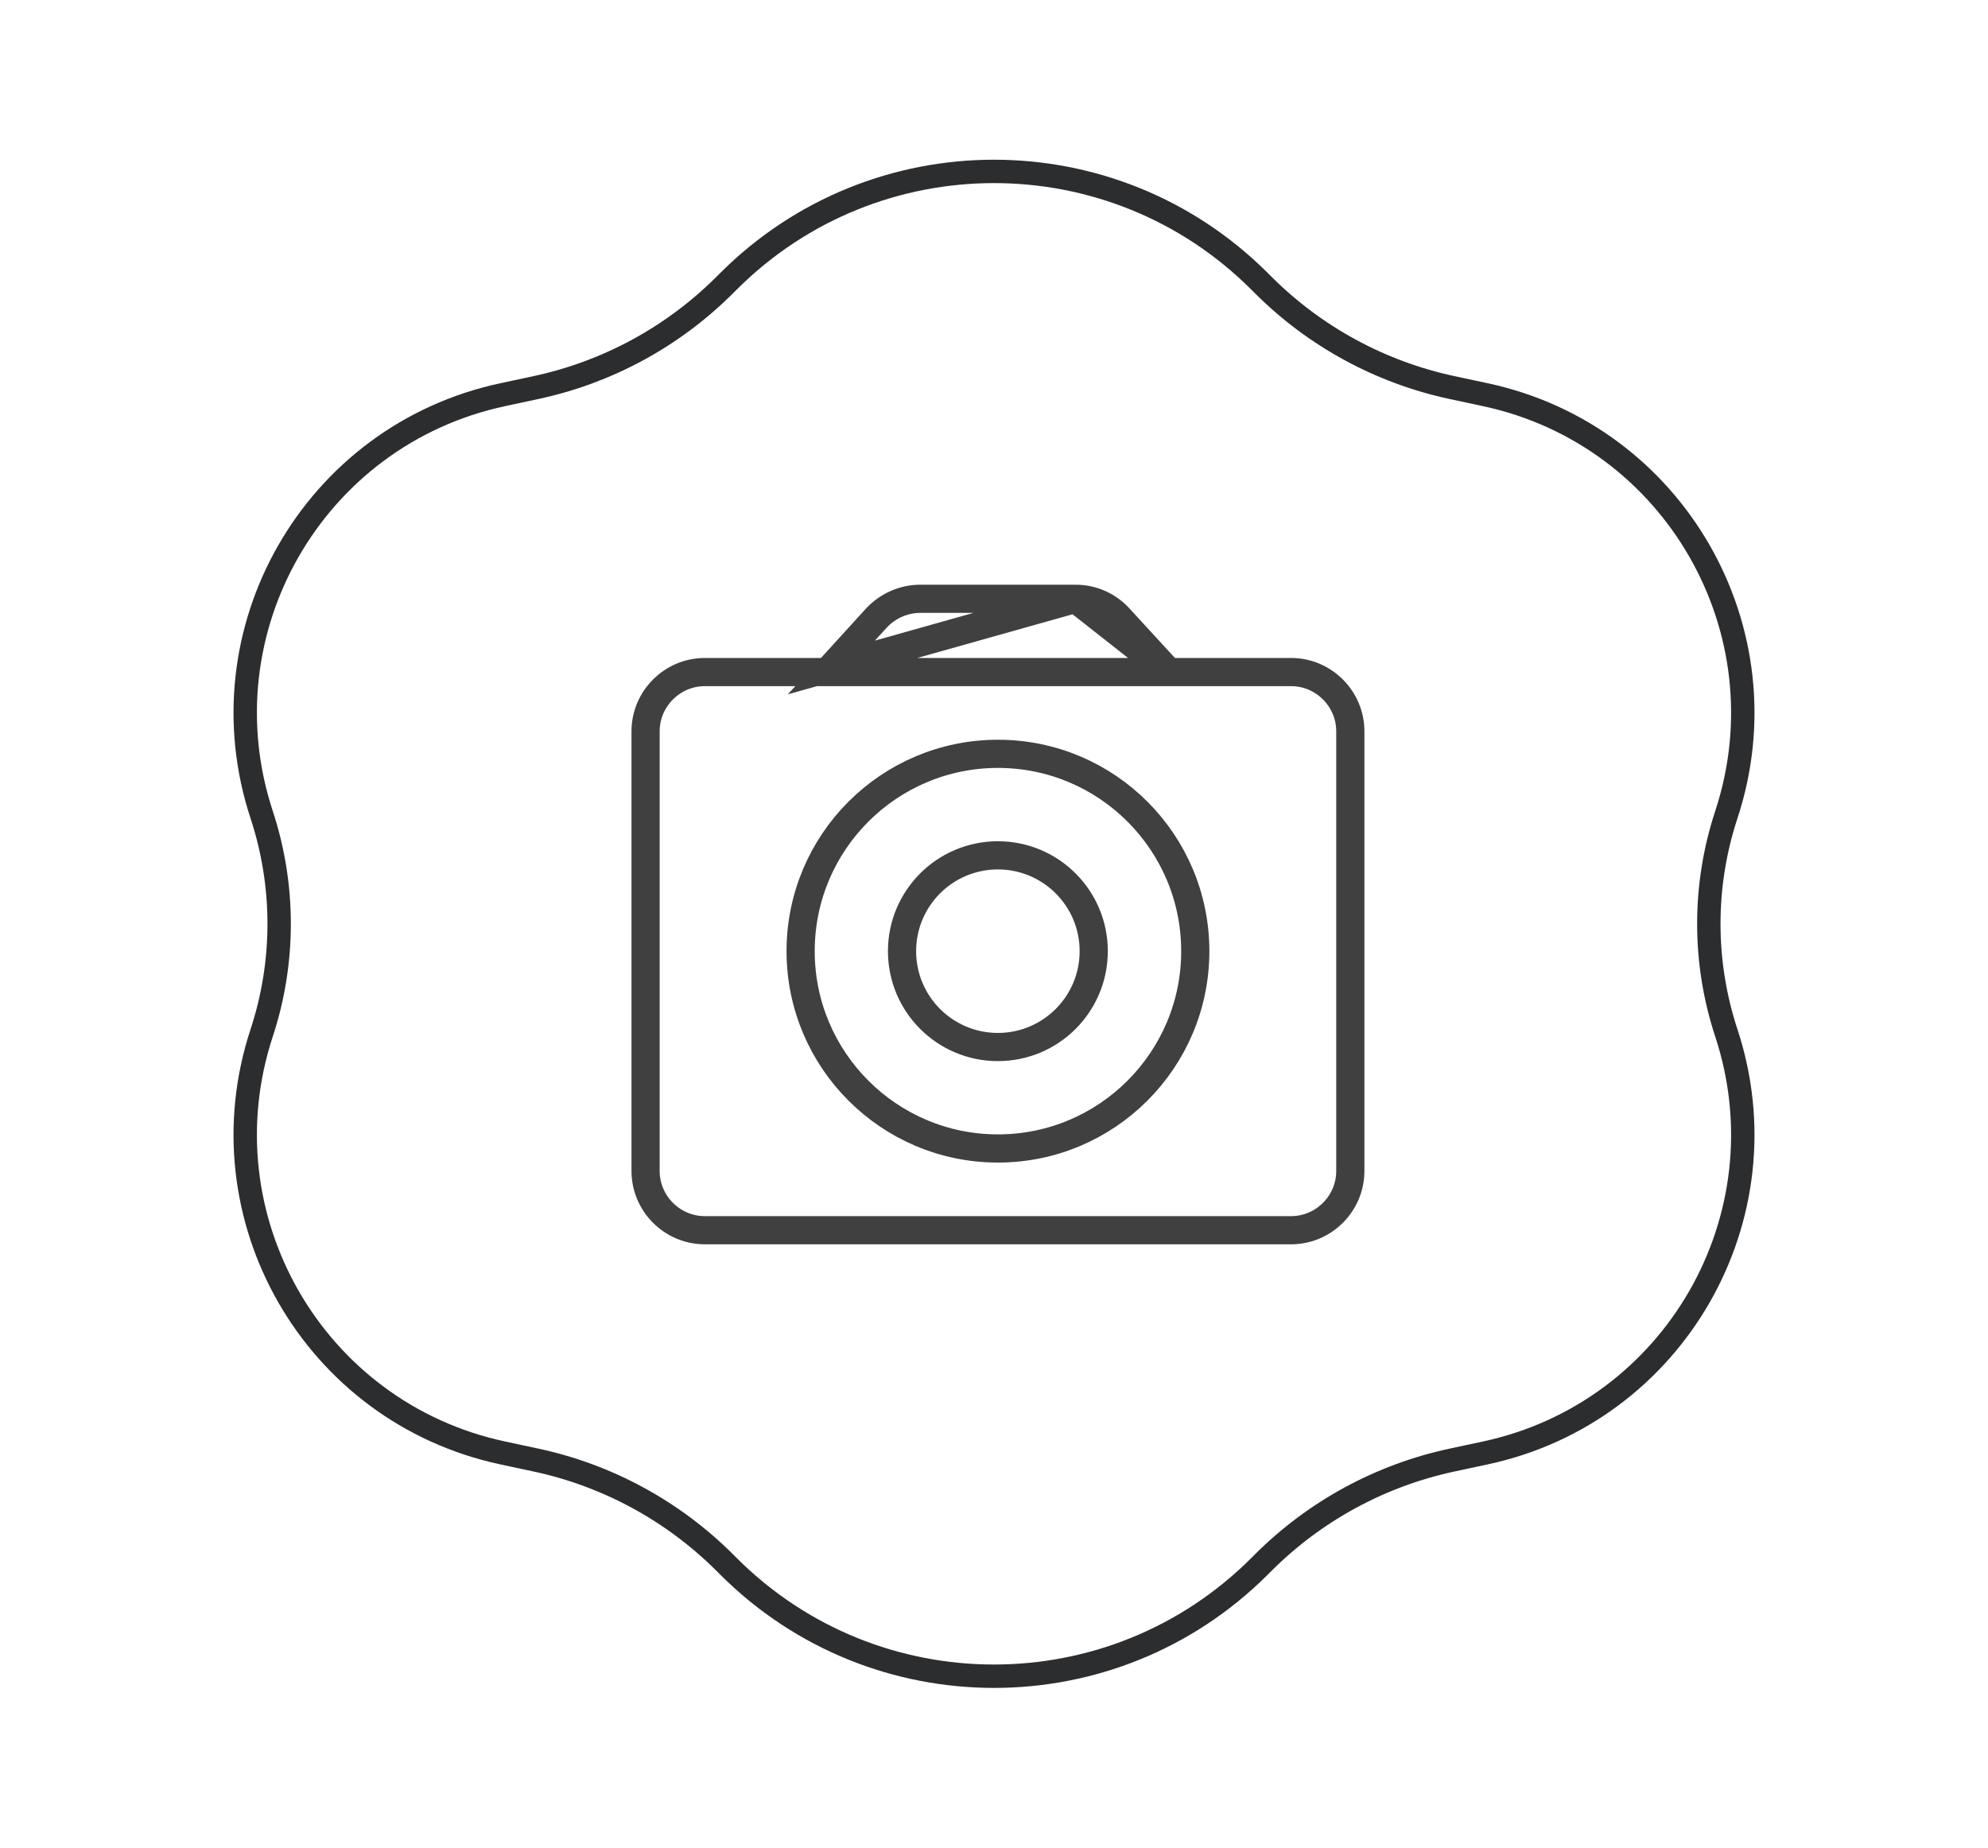<?xml version="1.0" encoding="UTF-8"?> <svg xmlns="http://www.w3.org/2000/svg" width="85" height="79" viewBox="0 0 85 79" fill="none"> <path d="M46.764 40.67C46.764 42.933 44.929 44.768 42.666 44.768C40.403 44.768 38.568 42.933 38.568 40.67C38.568 38.406 40.403 36.572 42.666 36.572C44.929 36.572 46.764 38.406 46.764 40.67Z" stroke="#404040" stroke-width="1.205"></path> <path d="M49.972 28.736L49.793 28.541L47.85 26.426L47.849 26.424C47.613 26.166 47.326 25.959 47.006 25.817C46.686 25.676 46.34 25.603 45.991 25.603L49.972 28.736ZM49.972 28.736H50.237M49.972 28.736H50.237M50.237 28.736H55.204C56.595 28.736 57.735 29.877 57.735 31.267V50.07C57.735 51.461 56.595 52.601 55.204 52.601H30.134C28.743 52.601 27.603 51.461 27.603 50.07V31.267C27.603 29.877 28.743 28.736 30.134 28.736H35.101H35.367M50.237 28.736H35.367M35.367 28.736L35.546 28.54M35.367 28.736L35.546 28.54M35.546 28.54L37.472 26.426C37.955 25.906 38.641 25.603 39.347 25.603H45.99L35.546 28.54ZM34.232 40.669C34.232 45.326 38.011 49.106 42.669 49.106C47.326 49.106 51.106 45.326 51.106 40.669C51.106 36.011 47.326 32.232 42.669 32.232C38.011 32.232 34.232 36.011 34.232 40.669Z" stroke="#404040" stroke-width="1.205"></path> <path d="M31.157 12.018C37.426 5.766 47.574 5.766 53.843 12.018L54.017 12.191C56.227 14.396 59.026 15.916 62.078 16.57L63.511 16.877C71.601 18.61 76.4 26.977 73.812 34.835C72.814 37.865 72.814 41.135 73.812 44.165C76.4 52.023 71.601 60.39 63.511 62.123L62.078 62.43C59.026 63.084 56.227 64.605 54.017 66.808L53.843 66.982C47.574 73.234 37.426 73.234 31.157 66.982L30.983 66.808C28.773 64.605 25.974 63.084 22.922 62.43L21.489 62.123C13.399 60.39 8.6 52.023 11.188 44.165C12.185 41.135 12.185 37.865 11.188 34.835C8.6 26.977 13.399 18.61 21.489 16.877L22.922 16.57C25.974 15.916 28.773 14.396 30.983 12.191L31.157 12.018Z" stroke="#2C2D2F"></path> </svg> 